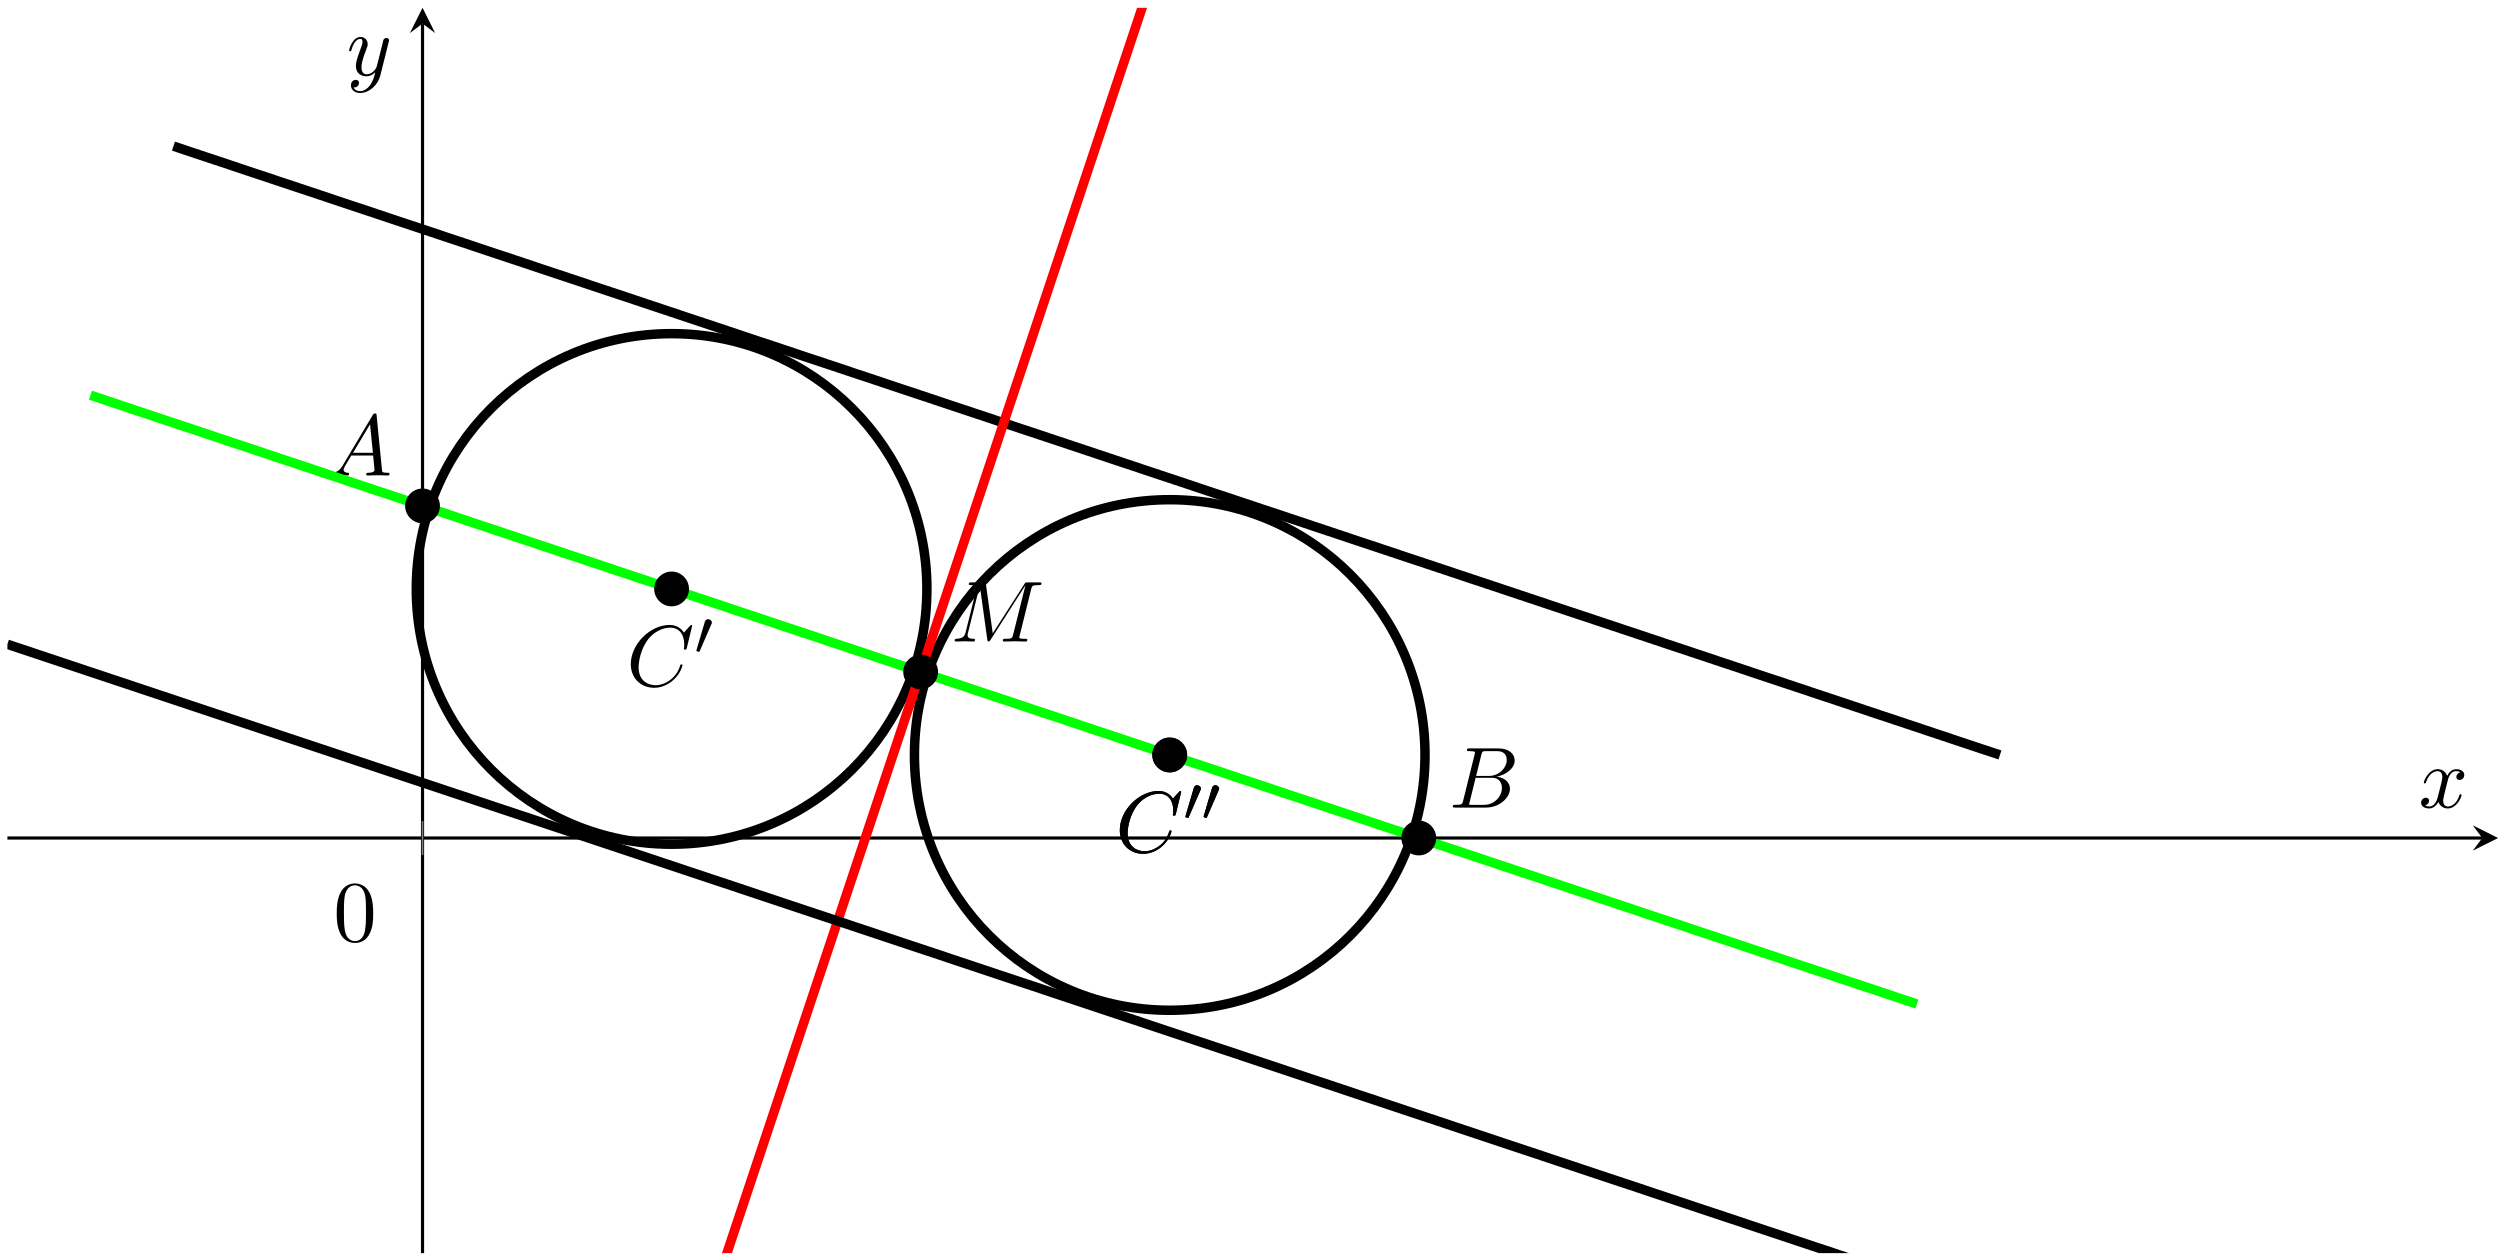 <?xml version="1.0" encoding="UTF-8"?>
<svg xmlns="http://www.w3.org/2000/svg" xmlns:xlink="http://www.w3.org/1999/xlink" width="315pt" height="158pt" viewBox="0 0 315 158" version="1.1">
<defs>
<g>
<symbol overflow="visible" id="glyph0-0">
<path style="stroke:none;" d=""/>
</symbol>
<symbol overflow="visible" id="glyph0-1">
<path style="stroke:none;" d="M 5.016 -3.484 C 5.016 -4.359 4.969 -5.234 4.578 -6.047 C 4.078 -7.094 3.188 -7.266 2.719 -7.266 C 2.078 -7.266 1.281 -6.984 0.828 -5.969 C 0.484 -5.219 0.422 -4.359 0.422 -3.484 C 0.422 -2.672 0.469 -1.688 0.922 -0.859 C 1.391 0.016 2.188 0.234 2.719 0.234 C 3.297 0.234 4.141 0.016 4.609 -1.031 C 4.969 -1.781 5.016 -2.625 5.016 -3.484 Z M 2.719 0 C 2.297 0 1.641 -0.266 1.453 -1.312 C 1.328 -1.969 1.328 -2.984 1.328 -3.625 C 1.328 -4.312 1.328 -5.031 1.422 -5.625 C 1.625 -6.922 2.438 -7.031 2.719 -7.031 C 3.078 -7.031 3.797 -6.828 4 -5.75 C 4.109 -5.141 4.109 -4.312 4.109 -3.625 C 4.109 -2.797 4.109 -2.062 3.984 -1.359 C 3.828 -0.328 3.203 0 2.719 0 Z M 2.719 0 "/>
</symbol>
<symbol overflow="visible" id="glyph1-0">
<path style="stroke:none;" d=""/>
</symbol>
<symbol overflow="visible" id="glyph1-1">
<path style="stroke:none;" d="M 8.281 -7.578 C 8.281 -7.609 8.266 -7.688 8.172 -7.688 C 8.141 -7.688 8.125 -7.672 8 -7.562 L 7.234 -6.719 C 7.141 -6.875 6.641 -7.688 5.438 -7.688 C 3 -7.688 0.547 -5.281 0.547 -2.75 C 0.547 -0.953 1.828 0.234 3.5 0.234 C 4.453 0.234 5.281 -0.203 5.859 -0.703 C 6.875 -1.594 7.062 -2.578 7.062 -2.625 C 7.062 -2.719 6.953 -2.719 6.922 -2.719 C 6.859 -2.719 6.812 -2.703 6.781 -2.625 C 6.688 -2.297 6.438 -1.531 5.688 -0.891 C 4.922 -0.281 4.25 -0.094 3.672 -0.094 C 2.688 -0.094 1.531 -0.672 1.531 -2.359 C 1.531 -2.984 1.766 -4.75 2.859 -6.031 C 3.516 -6.812 4.547 -7.344 5.516 -7.344 C 6.625 -7.344 7.281 -6.516 7.281 -5.25 C 7.281 -4.812 7.234 -4.797 7.234 -4.688 C 7.234 -4.578 7.359 -4.578 7.406 -4.578 C 7.547 -4.578 7.547 -4.609 7.609 -4.797 Z M 8.281 -7.578 "/>
</symbol>
<symbol overflow="visible" id="glyph1-2">
<path style="stroke:none;" d="M 1.953 -1.25 C 1.516 -0.531 1.094 -0.375 0.609 -0.344 C 0.484 -0.328 0.375 -0.328 0.375 -0.125 C 0.375 -0.047 0.438 0 0.531 0 C 0.812 0 1.156 -0.031 1.469 -0.031 C 1.828 -0.031 2.203 0 2.547 0 C 2.625 0 2.766 0 2.766 -0.203 C 2.766 -0.328 2.656 -0.344 2.578 -0.344 C 2.328 -0.359 2.078 -0.453 2.078 -0.719 C 2.078 -0.844 2.141 -0.969 2.219 -1.125 L 3.047 -2.516 L 5.797 -2.516 C 5.812 -2.297 5.969 -0.812 5.969 -0.703 C 5.969 -0.375 5.406 -0.344 5.188 -0.344 C 5.031 -0.344 4.922 -0.344 4.922 -0.125 C 4.922 0 5.047 0 5.078 0 C 5.516 0 5.984 -0.031 6.438 -0.031 C 6.703 -0.031 7.391 0 7.672 0 C 7.734 0 7.859 0 7.859 -0.219 C 7.859 -0.344 7.75 -0.344 7.609 -0.344 C 6.938 -0.344 6.938 -0.422 6.906 -0.734 L 6.234 -7.547 C 6.219 -7.766 6.219 -7.812 6.031 -7.812 C 5.859 -7.812 5.812 -7.734 5.75 -7.625 Z M 3.266 -2.859 L 5.406 -6.453 L 5.766 -2.859 Z M 3.266 -2.859 "/>
</symbol>
<symbol overflow="visible" id="glyph1-3">
<path style="stroke:none;" d="M 1.75 -0.844 C 1.641 -0.422 1.609 -0.344 0.75 -0.344 C 0.562 -0.344 0.453 -0.344 0.453 -0.125 C 0.453 0 0.562 0 0.75 0 L 4.641 0 C 6.375 0 7.656 -1.281 7.656 -2.359 C 7.656 -3.141 7.031 -3.781 5.969 -3.891 C 7.094 -4.094 8.25 -4.906 8.25 -5.938 C 8.25 -6.75 7.531 -7.453 6.219 -7.453 L 2.547 -7.453 C 2.344 -7.453 2.234 -7.453 2.234 -7.234 C 2.234 -7.109 2.328 -7.109 2.547 -7.109 C 2.562 -7.109 2.766 -7.109 2.953 -7.094 C 3.156 -7.062 3.25 -7.062 3.25 -6.922 C 3.25 -6.875 3.234 -6.844 3.203 -6.703 Z M 3.391 -3.984 L 4.062 -6.703 C 4.172 -7.078 4.188 -7.109 4.656 -7.109 L 6.062 -7.109 C 7.031 -7.109 7.25 -6.469 7.25 -5.984 C 7.25 -5.031 6.312 -3.984 4.984 -3.984 Z M 2.906 -0.344 C 2.75 -0.344 2.719 -0.344 2.656 -0.344 C 2.547 -0.359 2.516 -0.375 2.516 -0.453 C 2.516 -0.484 2.516 -0.516 2.578 -0.703 L 3.328 -3.75 L 5.391 -3.75 C 6.438 -3.75 6.641 -2.938 6.641 -2.469 C 6.641 -1.391 5.672 -0.344 4.391 -0.344 Z M 2.906 -0.344 "/>
</symbol>
<symbol overflow="visible" id="glyph1-4">
<path style="stroke:none;" d="M 10.094 -6.609 C 10.203 -7 10.219 -7.109 11.031 -7.109 C 11.281 -7.109 11.391 -7.109 11.391 -7.328 C 11.391 -7.453 11.281 -7.453 11.094 -7.453 L 9.656 -7.453 C 9.375 -7.453 9.359 -7.453 9.234 -7.234 L 5.25 -1.031 L 4.391 -7.203 C 4.359 -7.453 4.344 -7.453 4.062 -7.453 L 2.562 -7.453 C 2.359 -7.453 2.234 -7.453 2.234 -7.234 C 2.234 -7.109 2.328 -7.109 2.547 -7.109 C 2.688 -7.109 2.891 -7.094 3.016 -7.094 C 3.203 -7.062 3.266 -7.031 3.266 -6.922 C 3.266 -6.875 3.25 -6.844 3.219 -6.703 L 1.828 -1.156 C 1.719 -0.719 1.531 -0.375 0.656 -0.344 C 0.594 -0.344 0.453 -0.328 0.453 -0.125 C 0.453 -0.031 0.531 0 0.609 0 C 0.953 0 1.344 -0.031 1.703 -0.031 C 2.078 -0.031 2.469 0 2.828 0 C 2.875 0 3.016 0 3.016 -0.219 C 3.016 -0.344 2.906 -0.344 2.828 -0.344 C 2.203 -0.344 2.078 -0.562 2.078 -0.812 C 2.078 -0.891 2.094 -0.953 2.125 -1.062 L 3.609 -7.016 L 3.625 -7.016 L 4.562 -0.25 C 4.578 -0.125 4.594 0 4.719 0 C 4.844 0 4.906 -0.125 4.969 -0.203 L 9.375 -7.094 L 7.812 -0.844 C 7.703 -0.422 7.688 -0.344 6.828 -0.344 C 6.641 -0.344 6.516 -0.344 6.516 -0.125 C 6.516 0 6.656 0 6.688 0 C 6.984 0 7.734 -0.031 8.031 -0.031 C 8.484 -0.031 8.953 0 9.406 0 C 9.469 0 9.609 0 9.609 -0.219 C 9.609 -0.344 9.516 -0.344 9.297 -0.344 C 8.906 -0.344 8.594 -0.344 8.594 -0.531 C 8.594 -0.578 8.594 -0.594 8.656 -0.797 Z M 10.094 -6.609 "/>
</symbol>
<symbol overflow="visible" id="glyph1-5">
<path style="stroke:none;" d="M 3.641 -3.297 C 3.703 -3.578 3.953 -4.578 4.719 -4.578 C 4.781 -4.578 5.031 -4.578 5.266 -4.438 C 4.969 -4.391 4.75 -4.109 4.75 -3.844 C 4.75 -3.672 4.859 -3.469 5.156 -3.469 C 5.406 -3.469 5.75 -3.672 5.75 -4.094 C 5.75 -4.672 5.109 -4.828 4.734 -4.828 C 4.094 -4.828 3.719 -4.25 3.594 -3.984 C 3.312 -4.719 2.719 -4.828 2.406 -4.828 C 1.281 -4.828 0.656 -3.406 0.656 -3.141 C 0.656 -3.031 0.766 -3.031 0.781 -3.031 C 0.875 -3.031 0.906 -3.047 0.922 -3.156 C 1.297 -4.312 2.016 -4.578 2.391 -4.578 C 2.594 -4.578 2.984 -4.484 2.984 -3.844 C 2.984 -3.516 2.797 -2.781 2.391 -1.25 C 2.219 -0.578 1.828 -0.125 1.359 -0.125 C 1.281 -0.125 1.031 -0.125 0.812 -0.266 C 1.078 -0.312 1.312 -0.547 1.312 -0.844 C 1.312 -1.141 1.078 -1.234 0.922 -1.234 C 0.594 -1.234 0.312 -0.953 0.312 -0.594 C 0.312 -0.094 0.859 0.125 1.344 0.125 C 2.062 0.125 2.453 -0.641 2.484 -0.703 C 2.625 -0.312 3.016 0.125 3.672 0.125 C 4.781 0.125 5.406 -1.281 5.406 -1.562 C 5.406 -1.672 5.312 -1.672 5.281 -1.672 C 5.188 -1.672 5.156 -1.625 5.141 -1.547 C 4.781 -0.375 4.031 -0.125 3.688 -0.125 C 3.266 -0.125 3.094 -0.469 3.094 -0.844 C 3.094 -1.078 3.156 -1.312 3.266 -1.797 Z M 3.641 -3.297 "/>
</symbol>
<symbol overflow="visible" id="glyph1-6">
<path style="stroke:none;" d="M 5.297 -4.156 C 5.344 -4.312 5.344 -4.328 5.344 -4.406 C 5.344 -4.609 5.188 -4.703 5.031 -4.703 C 4.922 -4.703 4.75 -4.641 4.641 -4.469 C 4.625 -4.422 4.531 -4.078 4.5 -3.875 C 4.422 -3.594 4.344 -3.297 4.281 -3.016 L 3.781 -1.047 C 3.734 -0.891 3.266 -0.125 2.547 -0.125 C 2 -0.125 1.875 -0.594 1.875 -1 C 1.875 -1.5 2.062 -2.188 2.438 -3.141 C 2.609 -3.594 2.656 -3.703 2.656 -3.922 C 2.656 -4.422 2.297 -4.828 1.75 -4.828 C 0.719 -4.828 0.312 -3.234 0.312 -3.141 C 0.312 -3.031 0.422 -3.031 0.453 -3.031 C 0.562 -3.031 0.562 -3.047 0.625 -3.234 C 0.922 -4.25 1.359 -4.578 1.719 -4.578 C 1.812 -4.578 2 -4.578 2 -4.234 C 2 -3.953 1.891 -3.672 1.812 -3.469 C 1.375 -2.312 1.172 -1.688 1.172 -1.172 C 1.172 -0.203 1.859 0.125 2.516 0.125 C 2.938 0.125 3.297 -0.062 3.609 -0.375 C 3.469 0.203 3.344 0.734 2.906 1.312 C 2.625 1.672 2.203 2 1.703 2 C 1.547 2 1.062 1.969 0.875 1.531 C 1.047 1.531 1.188 1.531 1.344 1.406 C 1.453 1.312 1.562 1.172 1.562 0.953 C 1.562 0.625 1.266 0.578 1.156 0.578 C 0.906 0.578 0.547 0.75 0.547 1.281 C 0.547 1.828 1.031 2.234 1.703 2.234 C 2.828 2.234 3.953 1.25 4.25 0.016 Z M 5.297 -4.156 "/>
</symbol>
<symbol overflow="visible" id="glyph2-0">
<path style="stroke:none;" d=""/>
</symbol>
<symbol overflow="visible" id="glyph2-1">
<path style="stroke:none;" d="M 2.109 -3.781 C 2.156 -3.875 2.188 -3.938 2.188 -4.016 C 2.188 -4.281 1.938 -4.453 1.719 -4.453 C 1.406 -4.453 1.312 -4.172 1.281 -4.062 L 0.266 -0.625 C 0.234 -0.531 0.234 -0.516 0.234 -0.5 C 0.234 -0.438 0.281 -0.422 0.359 -0.391 C 0.516 -0.328 0.531 -0.328 0.547 -0.328 C 0.562 -0.328 0.609 -0.328 0.672 -0.469 Z M 2.109 -3.781 "/>
</symbol>
</g>
<clipPath id="clip1">
  <path d="M 0.934 32 L 259 32 L 259 144 L 0.934 144 Z M 0.934 32 "/>
</clipPath>
<clipPath id="clip2">
  <path d="M 0.934 0.98 L 269 0.98 L 269 157.891 L 0.934 157.891 Z M 0.934 0.98 "/>
</clipPath>
<clipPath id="clip3">
  <path d="M 0.934 64 L 269 64 L 269 157.891 L 0.934 157.891 Z M 0.934 64 "/>
</clipPath>
</defs>
<g id="surface1">
<path style="fill:none;stroke-width:0.399;stroke-linecap:butt;stroke-linejoin:miter;stroke:rgb(0%,0%,0%);stroke-opacity:1;stroke-miterlimit:10;" d="M -0 52.302 L 311.832 52.302 " transform="matrix(1,0,0,-1,0.934,157.892)"/>
<path style=" stroke:none;fill-rule:nonzero;fill:rgb(0%,0%,0%);fill-opacity:1;" d="M 314.758 105.59 L 311.57 103.992 L 312.766 105.59 L 311.57 107.184 "/>
<path style="fill:none;stroke-width:0.399;stroke-linecap:butt;stroke-linejoin:miter;stroke:rgb(0%,0%,0%);stroke-opacity:1;stroke-miterlimit:10;" d="M 52.304 0.001 L 52.304 154.919 " transform="matrix(1,0,0,-1,0.934,157.892)"/>
<path style=" stroke:none;fill-rule:nonzero;fill:rgb(0%,0%,0%);fill-opacity:1;" d="M 53.238 0.98 L 51.645 4.168 L 53.238 2.973 L 54.832 4.168 "/>
<path style="fill:none;stroke-width:0.199;stroke-linecap:butt;stroke-linejoin:miter;stroke:rgb(50%,50%,50%);stroke-opacity:1;stroke-miterlimit:10;" d="M 52.304 50.177 L 52.304 54.431 " transform="matrix(1,0,0,-1,0.934,157.892)"/>
<g style="fill:rgb(0%,0%,0%);fill-opacity:1;">
  <use xlink:href="#glyph0-1" x="42.006" y="118.581"/>
</g>
<path style="fill:none;stroke-width:1.196;stroke-linecap:butt;stroke-linejoin:miter;stroke:rgb(0%,0%,0%);stroke-opacity:1;stroke-miterlimit:10;" d="M 115.855 83.685 C 115.855 101.451 101.453 115.853 83.687 115.853 C 65.921 115.853 51.519 101.451 51.519 83.685 C 51.519 65.919 65.921 51.521 83.687 51.521 C 101.453 51.521 115.855 65.919 115.855 83.685 Z M 115.855 83.685 " transform="matrix(1,0,0,-1,0.934,157.892)"/>
<g style="fill:rgb(0%,0%,0%);fill-opacity:1;">
  <use xlink:href="#glyph1-1" x="78.933" y="86.429"/>
</g>
<g style="fill:rgb(0%,0%,0%);fill-opacity:1;">
  <use xlink:href="#glyph2-1" x="87.51" y="82.47"/>
</g>
<path style="fill:none;stroke-width:1.196;stroke-linecap:butt;stroke-linejoin:miter;stroke:rgb(0%,0%,0%);stroke-opacity:1;stroke-miterlimit:10;" d="M 178.617 62.763 C 178.617 80.529 164.218 94.931 146.453 94.931 C 128.687 94.931 114.285 80.529 114.285 62.763 C 114.285 44.997 128.687 30.599 146.453 30.599 C 164.218 30.599 178.617 44.997 178.617 62.763 Z M 178.617 62.763 " transform="matrix(1,0,0,-1,0.934,157.892)"/>
<g style="fill:rgb(0%,0%,0%);fill-opacity:1;">
  <use xlink:href="#glyph1-1" x="140.548" y="107.35"/>
</g>
<g style="fill:rgb(0%,0%,0%);fill-opacity:1;">
  <use xlink:href="#glyph2-1" x="149.126" y="103.391"/>
  <use xlink:href="#glyph2-1" x="151.423" y="103.391"/>
</g>
<g style="fill:rgb(0%,0%,0%);fill-opacity:1;">
  <use xlink:href="#glyph1-1" x="140.548" y="107.35"/>
</g>
<g style="fill:rgb(0%,0%,0%);fill-opacity:1;">
  <use xlink:href="#glyph2-1" x="149.126" y="103.391"/>
  <use xlink:href="#glyph2-1" x="151.423" y="103.391"/>
</g>
<g style="fill:rgb(0%,0%,0%);fill-opacity:1;">
  <use xlink:href="#glyph1-2" x="41.22" y="59.911"/>
</g>
<g style="fill:rgb(0%,0%,0%);fill-opacity:1;">
  <use xlink:href="#glyph1-3" x="182.6" y="101.754"/>
</g>
<g style="fill:rgb(0%,0%,0%);fill-opacity:1;">
  <use xlink:href="#glyph1-4" x="119.836" y="80.832"/>
</g>
<g clip-path="url(#clip1)" clip-rule="nonzero">
<path style="fill:none;stroke-width:1.196;stroke-linecap:butt;stroke-linejoin:miter;stroke:rgb(0%,100%,0%);stroke-opacity:1;stroke-miterlimit:10;" d="M 10.461 108.095 L 12.785 107.322 L 15.109 106.544 L 17.433 105.771 L 19.757 104.994 L 22.086 104.22 L 24.41 103.447 L 26.734 102.669 L 31.382 101.122 L 33.707 100.345 L 38.355 98.798 L 40.679 98.021 L 43.004 97.247 L 45.332 96.47 L 49.98 94.923 L 52.304 94.146 L 56.953 92.599 L 59.277 91.822 L 63.925 90.275 L 66.25 89.497 L 68.574 88.724 L 70.902 87.947 L 75.55 86.4 L 77.875 85.622 L 82.523 84.076 L 84.847 83.298 L 89.496 81.751 L 91.82 80.974 L 94.148 80.201 L 96.472 79.423 L 101.121 77.876 L 103.445 77.099 L 108.093 75.552 L 110.418 74.775 L 115.066 73.228 L 117.39 72.451 L 119.718 71.677 L 122.043 70.9 L 126.691 69.353 L 129.015 68.576 L 133.664 67.029 L 135.988 66.251 L 140.636 64.704 L 142.964 63.927 L 145.289 63.154 L 147.613 62.376 L 152.261 60.83 L 154.586 60.052 L 159.234 58.505 L 161.558 57.728 L 163.882 56.955 L 166.211 56.181 L 168.535 55.404 L 170.859 54.63 L 173.183 53.853 L 177.832 52.306 L 180.156 51.529 L 184.804 49.982 L 187.129 49.205 L 189.453 48.431 L 191.781 47.658 L 194.105 46.88 L 196.429 46.107 L 198.754 45.33 L 203.402 43.783 L 205.726 43.005 L 210.375 41.458 L 212.699 40.681 L 215.027 39.908 L 217.351 39.134 L 219.675 38.357 L 222 37.583 L 224.324 36.806 L 228.972 35.259 L 231.296 34.482 L 235.945 32.935 L 238.269 32.158 L 240.597 31.384 " transform="matrix(1,0,0,-1,0.934,157.892)"/>
</g>
<path style="fill:none;stroke-width:1.196;stroke-linecap:butt;stroke-linejoin:miter;stroke:rgb(0%,0%,0%);stroke-opacity:1;stroke-miterlimit:10;" d="M 20.921 139.478 L 23.246 138.701 L 27.894 137.154 L 30.218 136.376 L 32.546 135.603 L 34.871 134.826 L 39.519 133.279 L 41.843 132.501 L 46.492 130.954 L 48.816 130.177 L 53.464 128.63 L 55.789 127.853 L 58.117 127.079 L 60.441 126.302 L 65.089 124.755 L 67.414 123.978 L 72.062 122.431 L 74.386 121.654 L 79.035 120.107 L 81.363 119.329 L 83.687 118.556 L 86.011 117.779 L 90.66 116.232 L 92.984 115.454 L 97.632 113.908 L 99.957 113.13 L 104.605 111.583 L 106.933 110.806 L 109.257 110.033 L 111.582 109.255 L 116.23 107.708 L 118.554 106.931 L 123.203 105.384 L 125.527 104.607 L 127.851 103.833 L 130.179 103.06 L 132.504 102.283 L 137.152 100.736 L 139.476 99.958 L 141.8 99.185 L 144.125 98.408 L 148.773 96.861 L 151.097 96.083 L 153.425 95.31 L 155.75 94.537 L 158.074 93.759 L 162.722 92.212 L 165.046 91.435 L 167.371 90.662 L 169.695 89.884 L 174.343 88.337 L 176.668 87.56 L 178.996 86.787 L 181.32 86.013 L 183.644 85.236 L 188.293 83.689 L 190.617 82.912 L 192.941 82.138 L 195.265 81.361 L 199.914 79.814 L 202.242 79.037 L 206.89 77.49 L 209.214 76.712 L 213.863 75.165 L 216.187 74.388 L 218.511 73.615 L 220.836 72.837 L 225.484 71.29 L 227.812 70.513 L 232.461 68.966 L 234.785 68.189 L 239.433 66.642 L 241.757 65.865 L 244.082 65.091 L 246.406 64.314 L 248.73 63.54 L 251.058 62.767 " transform="matrix(1,0,0,-1,0.934,157.892)"/>
<g clip-path="url(#clip2)" clip-rule="nonzero">
<path style="fill:none;stroke-width:1.196;stroke-linecap:butt;stroke-linejoin:miter;stroke:rgb(100%,0%,0%);stroke-opacity:1;stroke-miterlimit:10;" d="M -0 -271.979 L 2.535 -264.374 L 5.074 -256.764 L 7.609 -249.155 L 10.144 -241.549 L 12.679 -233.94 L 15.214 -226.335 L 17.753 -218.725 L 20.289 -211.116 L 22.824 -203.51 L 25.359 -195.901 L 27.894 -188.296 L 30.433 -180.686 L 32.968 -173.077 L 35.504 -165.471 L 40.574 -150.253 L 43.113 -142.647 L 45.648 -135.038 L 48.183 -127.432 L 53.254 -112.213 L 55.793 -104.608 L 58.328 -96.999 L 60.863 -89.393 L 65.933 -74.174 L 68.472 -66.569 L 73.543 -51.35 L 76.078 -43.745 L 78.613 -36.135 L 81.152 -28.53 L 86.222 -13.311 L 88.757 -5.706 L 91.296 1.904 L 93.832 9.513 L 96.367 17.119 L 98.902 24.728 L 101.437 32.333 L 103.976 39.943 L 106.511 47.552 L 109.046 55.158 L 111.582 62.767 L 114.117 70.372 L 116.656 77.982 L 119.191 85.591 L 121.726 93.197 L 126.796 108.415 L 129.336 116.021 L 131.871 123.63 L 134.406 131.236 L 139.476 146.454 L 142.015 154.06 L 144.55 161.669 L 147.086 169.275 L 152.156 184.494 L 154.695 192.099 L 157.23 199.708 L 159.765 207.314 L 164.836 222.533 L 167.375 230.138 L 172.445 245.357 L 174.98 252.962 L 177.515 260.572 L 180.054 268.177 L 185.125 283.396 L 187.66 291.001 L 190.195 298.611 L 192.734 306.216 L 197.804 321.435 L 200.339 329.04 L 202.879 336.65 L 205.414 344.255 L 210.484 359.474 L 213.019 367.079 L 215.558 374.689 L 218.093 382.298 L 220.629 389.904 L 223.164 397.513 L 225.699 405.119 L 228.238 412.728 L 230.773 420.337 L 233.308 427.943 L 235.843 435.552 L 238.379 443.158 L 240.918 450.767 L 243.453 458.376 L 245.988 465.982 L 251.058 481.201 " transform="matrix(1,0,0,-1,0.934,157.892)"/>
</g>
<g clip-path="url(#clip3)" clip-rule="nonzero">
<path style="fill:none;stroke-width:1.196;stroke-linecap:butt;stroke-linejoin:miter;stroke:rgb(0%,0%,0%);stroke-opacity:1;stroke-miterlimit:10;" d="M -0 76.712 L 2.535 75.869 L 5.074 75.021 L 7.609 74.177 L 10.144 73.329 L 15.214 71.642 L 17.753 70.794 L 20.289 69.951 L 22.824 69.103 L 27.894 67.415 L 30.433 66.568 L 32.968 65.724 L 35.504 64.876 L 40.574 63.189 L 43.113 62.341 L 45.648 61.497 L 48.183 60.65 L 53.254 58.962 L 55.793 58.115 L 58.328 57.271 L 60.863 56.423 L 65.933 54.736 L 68.472 53.888 L 71.007 53.044 L 73.543 52.197 L 78.613 50.509 L 81.152 49.662 L 83.687 48.818 L 86.222 47.97 L 88.757 47.126 L 91.296 46.283 L 93.832 45.435 L 96.367 44.591 L 98.902 43.744 L 101.437 42.9 L 103.976 42.056 L 106.511 41.208 L 109.046 40.365 L 111.582 39.517 L 114.117 38.673 L 116.656 37.83 L 119.191 36.982 L 121.726 36.138 L 124.261 35.29 L 126.796 34.447 L 129.336 33.603 L 131.871 32.755 L 134.406 31.912 L 136.941 31.064 L 139.476 30.22 L 142.015 29.376 L 144.55 28.529 L 147.086 27.685 L 149.621 26.837 L 152.156 25.994 L 154.695 25.15 L 157.23 24.302 L 159.765 23.458 L 162.3 22.611 L 164.836 21.767 L 167.375 20.923 L 169.91 20.076 L 172.445 19.232 L 174.98 18.384 L 177.515 17.54 L 180.054 16.697 L 182.589 15.849 L 185.125 15.005 L 187.66 14.158 L 190.195 13.314 L 192.734 12.47 L 195.269 11.622 L 197.804 10.779 L 200.339 9.931 L 202.879 9.087 L 205.414 8.244 L 207.949 7.396 L 210.484 6.552 L 213.019 5.705 L 215.558 4.861 L 218.093 4.017 L 220.629 3.169 L 223.164 2.326 L 225.699 1.478 L 228.238 0.634 L 230.773 -0.21 L 233.308 -1.057 L 235.843 -1.901 L 238.379 -2.749 L 240.918 -3.592 L 243.453 -4.436 L 245.988 -5.284 L 248.523 -6.128 L 251.058 -6.975 " transform="matrix(1,0,0,-1,0.934,157.892)"/>
</g>
<path style="fill-rule:nonzero;fill:rgb(0%,0%,0%);fill-opacity:1;stroke-width:0.399;stroke-linecap:butt;stroke-linejoin:miter;stroke:rgb(0%,0%,0%);stroke-opacity:1;stroke-miterlimit:10;" d="M 85.679 83.685 C 85.679 84.787 84.789 85.677 83.687 85.677 C 82.586 85.677 81.695 84.787 81.695 83.685 C 81.695 82.587 82.586 81.693 83.687 81.693 C 84.789 81.693 85.679 82.587 85.679 83.685 Z M 85.679 83.685 " transform="matrix(1,0,0,-1,0.934,157.892)"/>
<path style="fill-rule:nonzero;fill:rgb(0%,0%,0%);fill-opacity:1;stroke-width:0.399;stroke-linecap:butt;stroke-linejoin:miter;stroke:rgb(0%,0%,0%);stroke-opacity:1;stroke-miterlimit:10;" d="M 148.445 62.763 C 148.445 63.865 147.55 64.759 146.453 64.759 C 145.351 64.759 144.457 63.865 144.457 62.763 C 144.457 61.665 145.351 60.771 146.453 60.771 C 147.55 60.771 148.445 61.665 148.445 62.763 Z M 148.445 62.763 " transform="matrix(1,0,0,-1,0.934,157.892)"/>
<path style="fill-rule:nonzero;fill:rgb(0%,0%,0%);fill-opacity:1;stroke-width:0.399;stroke-linecap:butt;stroke-linejoin:miter;stroke:rgb(0%,0%,0%);stroke-opacity:1;stroke-miterlimit:10;" d="M 148.445 62.763 C 148.445 63.865 147.55 64.759 146.453 64.759 C 145.351 64.759 144.457 63.865 144.457 62.763 C 144.457 61.665 145.351 60.771 146.453 60.771 C 147.55 60.771 148.445 61.665 148.445 62.763 Z M 148.445 62.763 " transform="matrix(1,0,0,-1,0.934,157.892)"/>
<path style="fill-rule:nonzero;fill:rgb(0%,0%,0%);fill-opacity:1;stroke-width:0.399;stroke-linecap:butt;stroke-linejoin:miter;stroke:rgb(0%,0%,0%);stroke-opacity:1;stroke-miterlimit:10;" d="M 54.296 94.146 C 54.296 95.247 53.406 96.138 52.304 96.138 C 51.203 96.138 50.312 95.247 50.312 94.146 C 50.312 93.048 51.203 92.154 52.304 92.154 C 53.406 92.154 54.296 93.048 54.296 94.146 Z M 54.296 94.146 " transform="matrix(1,0,0,-1,0.934,157.892)"/>
<path style="fill-rule:nonzero;fill:rgb(0%,0%,0%);fill-opacity:1;stroke-width:0.399;stroke-linecap:butt;stroke-linejoin:miter;stroke:rgb(0%,0%,0%);stroke-opacity:1;stroke-miterlimit:10;" d="M 179.828 52.302 C 179.828 53.404 178.933 54.298 177.832 54.298 C 176.734 54.298 175.839 53.404 175.839 52.302 C 175.839 51.205 176.734 50.31 177.832 50.31 C 178.933 50.31 179.828 51.205 179.828 52.302 Z M 179.828 52.302 " transform="matrix(1,0,0,-1,0.934,157.892)"/>
<path style="fill-rule:nonzero;fill:rgb(0%,0%,0%);fill-opacity:1;stroke-width:0.399;stroke-linecap:butt;stroke-linejoin:miter;stroke:rgb(0%,0%,0%);stroke-opacity:1;stroke-miterlimit:10;" d="M 117.062 73.224 C 117.062 74.326 116.168 75.216 115.07 75.216 C 113.968 75.216 113.078 74.326 113.078 73.224 C 113.078 72.126 113.968 71.232 115.07 71.232 C 116.168 71.232 117.062 72.126 117.062 73.224 Z M 117.062 73.224 " transform="matrix(1,0,0,-1,0.934,157.892)"/>
<g style="fill:rgb(0%,0%,0%);fill-opacity:1;">
  <use xlink:href="#glyph1-5" x="304.748" y="101.743"/>
</g>
<g style="fill:rgb(0%,0%,0%);fill-opacity:1;">
  <use xlink:href="#glyph1-6" x="43.672" y="9.485"/>
</g>
</g>
</svg>
<!--Rendered by QuickLaTeX.com-->